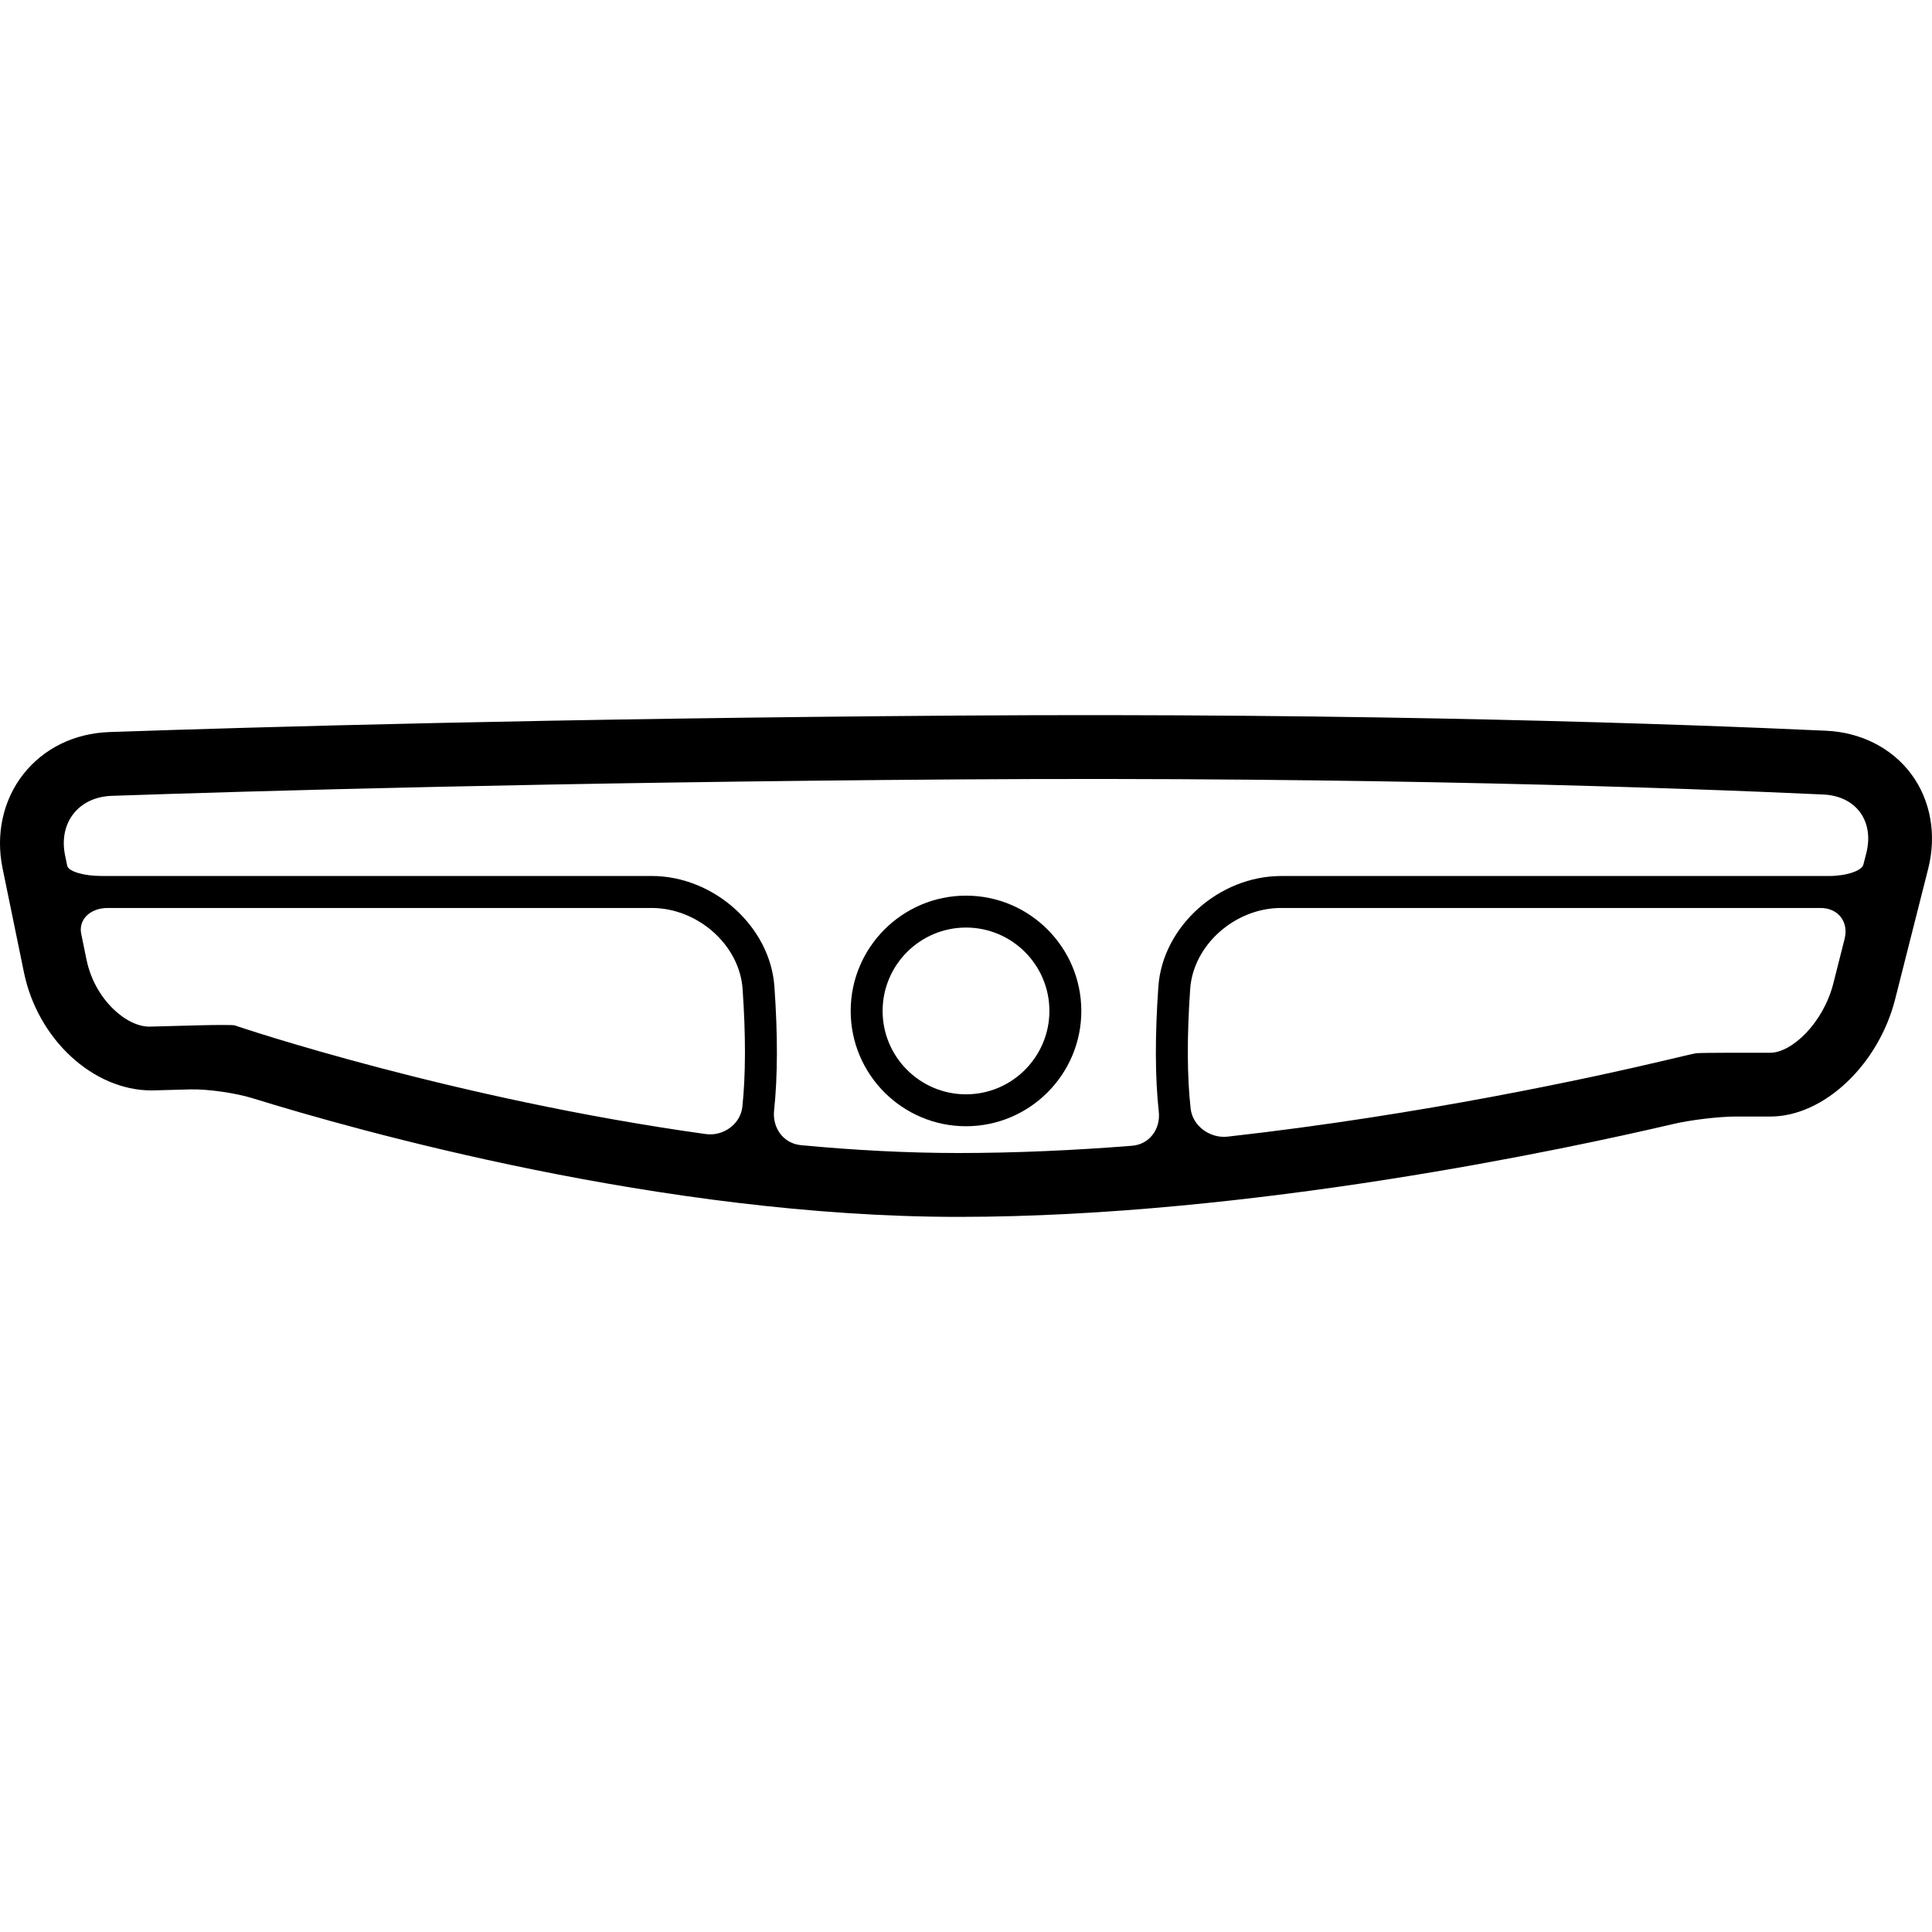<?xml version="1.0" encoding="iso-8859-1"?>
<!-- Uploaded to: SVG Repo, www.svgrepo.com, Generator: SVG Repo Mixer Tools -->
<!DOCTYPE svg PUBLIC "-//W3C//DTD SVG 1.1//EN" "http://www.w3.org/Graphics/SVG/1.1/DTD/svg11.dtd">
<svg fill="#000000" version="1.1" id="Capa_1" xmlns="http://www.w3.org/2000/svg" xmlns:xlink="http://www.w3.org/1999/xlink" 
	 width="800px" height="800px" viewBox="0 0 578.847 578.847"
	 xml:space="preserve">
<g>
	<g>
		<path d="M287.13,214.393c-121.176,0.851-211.331,3.452-254.286,4.934c-10.548,0.364-19.718,4.849-25.857,12.632
			c-6.053,7.698-8.329,17.978-6.215,28.2l6.417,31.25c4.073,19.784,20.54,35.295,38.25,35.295c0.009,0,6.005-0.163,11.618-0.307
			c5.279-0.134,13.626,1.091,18.666,2.658c30.944,9.592,122.802,35.534,211.475,35.534c87.631,0,182.902-20.511,214.085-27.816
			c5.146-1.205,13.569-2.248,18.857-2.248h10.28c15.969,0,32.397-15.462,37.398-35.199l9.888-39.043
			c2.582-10.203,0.736-20.55-5.077-28.363c-5.776-7.784-15.071-12.517-25.494-12.985
			C504.524,216.975,410.152,213.532,287.13,214.393z M211.443,339.775c-75.63-10.519-139.45-31.996-140.292-32.283
			c0,0-0.363-0.124-0.813-0.276c-0.449-0.153-5.097-0.163-10.375-0.029l-15.252,0.401c-6.933,0-16.352-8.223-18.781-20.023
			c0,0-0.717-3.481-1.597-7.765c-0.88-4.284,2.687-7.765,7.965-7.765h162.926c13.846,0,26.335,11.102,27.262,24.231
			c0.976,13.971,0.938,25.847-0.067,35.323C221.857,336.84,216.674,340.502,211.443,339.775z M530.42,315.41h-11.476
			c-5.278,0-10.098,0.067-10.758,0.153c-0.659,0.086-5.345,1.195-10.48,2.409c-20.33,4.791-71.633,16.056-129.906,22.577
			c-5.25,0.584-10.49-3.165-11.073-8.415c-1.071-9.553-1.129-21.62-0.134-35.868c0.928-13.139,13.406-24.231,27.253-24.231h161.597
			c5.278,0,8.511,4.15,7.22,9.266l-3.376,13.339C546.265,306.526,536.836,315.41,530.42,315.41z M558.294,259.03
			c-0.478,1.894-5.154,3.433-10.433,3.433H383.846c-18.686,0-35.524,15.166-36.787,33.125c-1.042,14.783-0.994,27.291,0.124,37.446
			c0.574,5.25-2.782,9.84-8.042,10.251c-17.241,1.357-34.74,2.171-51.934,2.171c-15.683,0-31.566-0.87-47.22-2.353
			c-5.259-0.497-8.625-5.164-8.061-10.414c1.081-10.098,1.128-22.49,0.096-37.111c-1.262-17.949-18.111-33.125-36.796-33.125H30.33
			c-5.278,0-9.85-1.377-10.194-3.079l-0.631-3.06c-0.985-4.771-0.086-9.208,2.515-12.517c2.582-3.29,6.666-5.192,11.475-5.355
			c42.859-1.473,132.823-4.083,253.77-4.925c122.601-0.841,216.571,2.572,258.99,4.523c4.733,0.21,8.645,2.094,11.017,5.288
			c2.399,3.232,3.079,7.603,1.894,12.269C559.165,255.598,558.772,257.137,558.294,259.03z"/>
		<path d="M289.426,268.344c-19.049,0-34.55,15.501-34.55,34.549c0,19.048,15.501,34.539,34.55,34.539
			c19.048,0,34.549-15.501,34.549-34.539C323.965,283.845,308.474,268.344,289.426,268.344z M289.426,327.87
			c-13.78,0-24.987-11.207-24.987-24.977c0-13.78,11.208-24.987,24.987-24.987c13.779,0,24.986,11.207,24.986,24.987
			C314.402,316.663,303.195,327.87,289.426,327.87z"/>
	</g>
</g>
</svg>